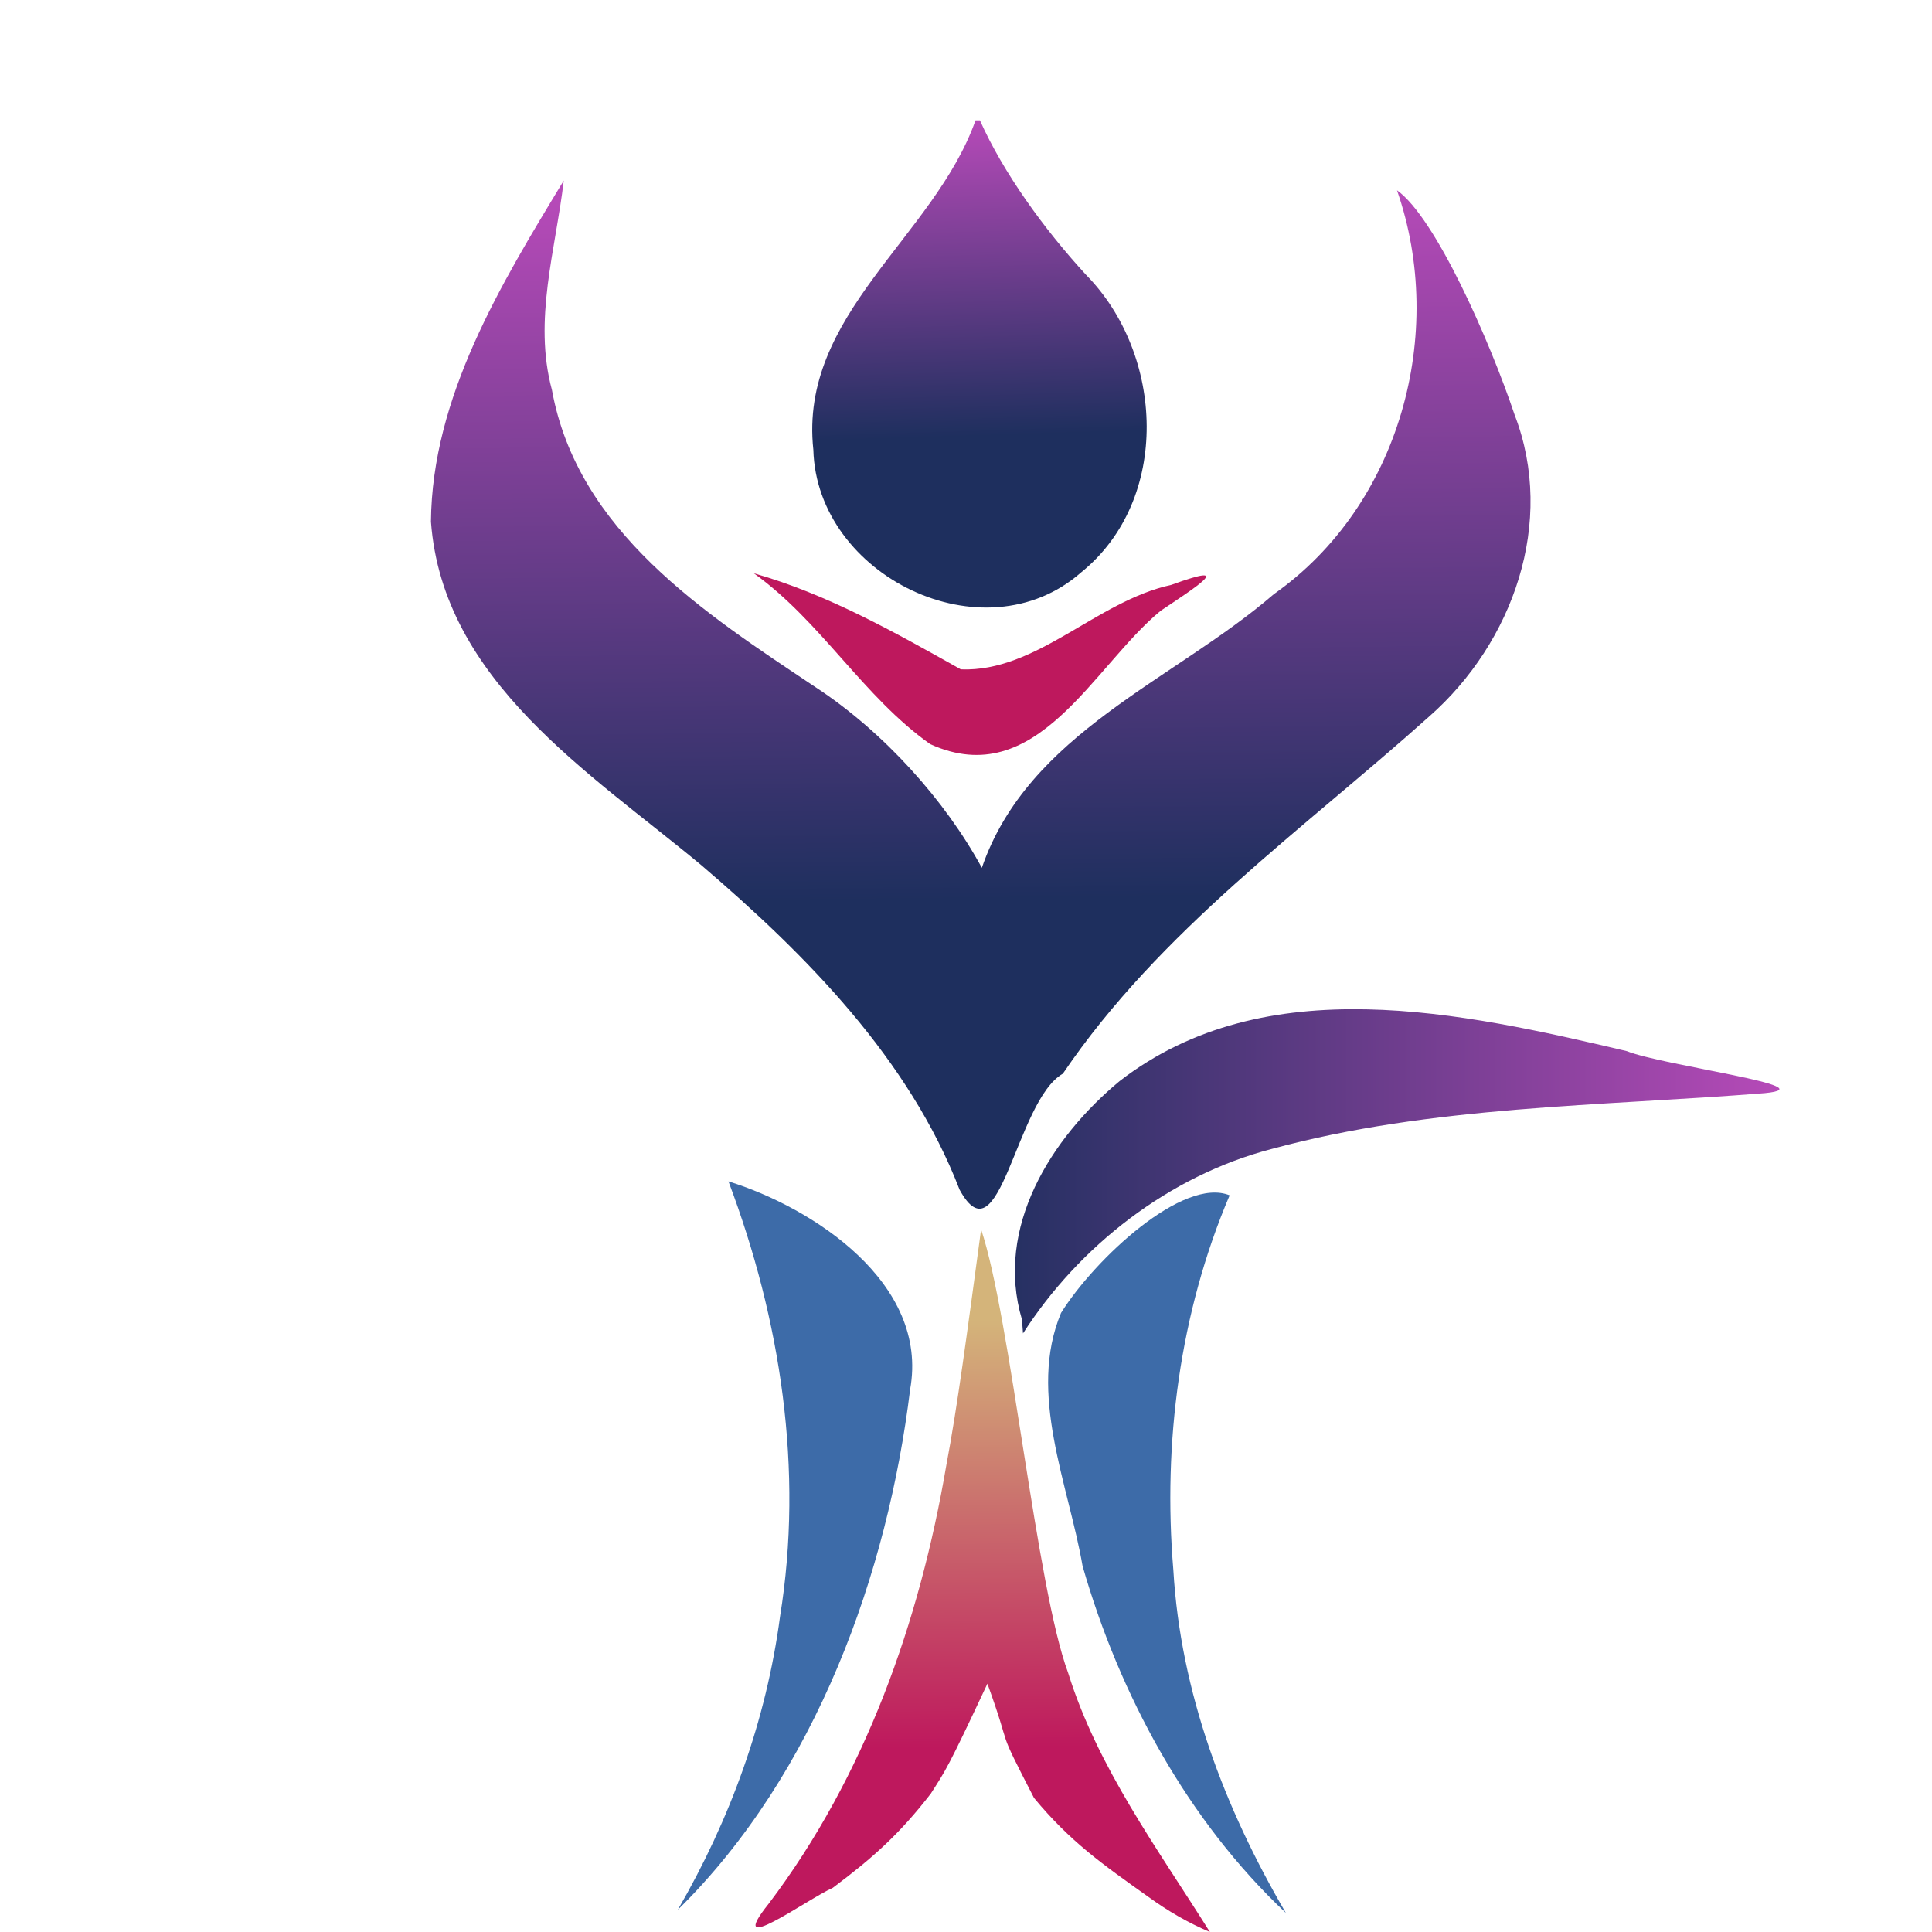 <?xml version="1.0" encoding="UTF-8" standalone="no"?>
<!-- Created with Inkscape (http://www.inkscape.org/) -->

<svg
   version="1.1"
   id="svg2094"
   width="610"
   height="610"
   viewBox="0 0 610 610"
   sodipodi:docname="amano.svg"
   inkscape:version="1.2.2 (b0a8486541, 2022-12-01)"
   xmlns:inkscape="http://www.inkscape.org/namespaces/inkscape"
   xmlns:sodipodi="http://sodipodi.sourceforge.net/DTD/sodipodi-0.dtd"
   xmlns:xlink="http://www.w3.org/1999/xlink"
   xmlns="http://www.w3.org/2000/svg"
   xmlns:svg="http://www.w3.org/2000/svg">
  <defs
     id="defs2098">
    <linearGradient
       inkscape:collect="always"
       id="linearGradient17700">
      <stop
         style="stop-color:#1e2f5e;stop-opacity:1;"
         offset="0"
         id="stop17696" />
      <stop
         style="stop-color:#b64ab8;stop-opacity:1;"
         offset="1"
         id="stop17698" />
    </linearGradient>
    <linearGradient
       inkscape:collect="always"
       id="linearGradient17195">
      <stop
         style="stop-color:#b64ab8;stop-opacity:1;"
         offset="0"
         id="stop17191" />
      <stop
         style="stop-color:#1e2f5e;stop-opacity:1;"
         offset="0.5"
         id="stop17617" />
      <stop
         style="stop-color:#b64ab8;stop-opacity:1;"
         offset="1"
         id="stop17193" />
    </linearGradient>
    <linearGradient
       inkscape:collect="always"
       id="linearGradient6885">
      <stop
         style="stop-color:#1e2f5e;stop-opacity:1;"
         offset="0"
         id="stop6881" />
      <stop
         style="stop-color:#b64ab8;stop-opacity:1;"
         offset="1"
         id="stop6883" />
    </linearGradient>
    <linearGradient
       inkscape:collect="always"
       id="linearGradient4613">
      <stop
         style="stop-color:#be185d;stop-opacity:1;"
         offset="0"
         id="stop4609" />
      <stop
         style="stop-color:#d4b47a;stop-opacity:1;"
         offset="1"
         id="stop4611" />
    </linearGradient>
    <linearGradient
       inkscape:collect="always"
       xlink:href="#linearGradient4613"
       id="linearGradient4615"
       x1="1160.967"
       y1="277.01"
       x2="1159.737"
       y2="142.072"
       gradientUnits="userSpaceOnUse"
       gradientTransform="translate(52)" />
    <linearGradient
       inkscape:collect="always"
       xlink:href="#linearGradient6885"
       id="linearGradient6887"
       x1="1212.295"
       y1="9.187"
       x2="1209.702"
       y2="-213.523"
       gradientUnits="userSpaceOnUse" />
    <linearGradient
       inkscape:collect="always"
       xlink:href="#linearGradient17195"
       id="linearGradient17615"
       x1="951.419"
       y1="93.63"
       x2="1461.24"
       y2="93.63"
       gradientUnits="userSpaceOnUse" />
    <linearGradient
       inkscape:collect="always"
       xlink:href="#linearGradient17700"
       id="linearGradient17702"
       x1="1210.28"
       y1="-137.136"
       x2="1207.184"
       y2="-236.734"
       gradientUnits="userSpaceOnUse" />
  </defs>
  <sodipodi:namedview
     id="namedview2096"
     pagecolor="#ffffff"
     bordercolor="#000000"
     borderopacity="0.25"
     inkscape:showpageshadow="2"
     inkscape:pageopacity="0.0"
     inkscape:pagecheckerboard="0"
     inkscape:deskcolor="#d1d1d1"
     showgrid="false"
     inkscape:zoom="0.89571168"
     inkscape:cx="230.54294"
     inkscape:cy="319.85739"
     inkscape:window-width="1920"
     inkscape:window-height="1025"
     inkscape:window-x="0"
     inkscape:window-y="0"
     inkscape:window-maximized="0"
     inkscape:current-layer="g2100" />
  <g
     inkscape:groupmode="layer"
     inkscape:label="Image"
     id="g2100"
     transform="translate(-899.419,274.777)">
    <path
       style="fill:#1e2f61;stroke:none"
       d="m 1203.419,164.223 c -1.073,3.573 4.387,1.908 0,0 z"
       id="path400" />
    <path
       style="fill:url(#linearGradient4615);fill-opacity:1;stroke:none"
       d="m 1198.176,188.022 c -8.408,49.315 -25.621,98.042 -56.016,138.228 -14.285,17.843 11.882,-1.219 20.217,-4.981 12.761,-9.551 21.12,-17.054 30.917,-29.718 4.793,-7.501 5.292,-7.865 17.887,-34.728 8.458,23.37 2.051,11.497 14.708,36.075 11.482,13.842 21.436,20.807 36.25,31.337 5.998,4.352 12.446,8.107 19.279,10.987 -16.484,-26.301 -35.374,-51.768 -44.733,-81.747 -10.127,-27.222 -18.121,-112.085 -27.5,-140.099 -4.569,33.833 -7.488,56.046 -11.01,74.645 z"
       id="path398"
       sodipodi:nodetypes="ccccccccccc" />
    <path
       style="fill:#3d6ba8;fill-opacity:1;stroke:none"
       d="m 1305.419,329.223 c -19.41,-33.125 -33.266,-69.712 -35.539,-108.35 -3.333,-40.081 1.991,-81.152 17.779,-118.243 -14.653,-5.969 -42.603,20.112 -53.236,37.135 -10.607,25.405 2.328,54.021 6.807,79.931 11.731,40.821 33.178,80.368 64.189,109.527 z"
       id="path396" />
    <path
       style="fill:#3d6ba8;fill-opacity:1;stroke:none"
       d="m 1129.419,98.223 c 16.475,43.651 23.783,91.035 16.287,137.398 -4.345,32.76 -15.761,64.142 -32.287,92.602 43.828,-43.08 66.323,-106.648 73.363,-164.32 6.052,-33.572 -30.751,-57.425 -57.363,-65.68 z"
       id="path394"
       sodipodi:nodetypes="ccccc" />
    <g
       id="g6891"
       style="fill:url(#linearGradient17615);fill-opacity:1">
      <path
         style="fill:url(#linearGradient17615);stroke:none;fill-opacity:1"
         d="m 1222.419,146.223 c 17.61,-27.436 46.015,-49.784 78.527,-58.237 50.64,-13.727 103.69,-13.466 155.674,-17.625 20.339,-1.979 -32.397,-8.737 -43.577,-13.267 -51.877,-12.193 -114.105,-26.139 -160.12,9.465 -21.647,17.936 -39.489,46.245 -30.835,75.301 z"
         id="path392" />
      <path
         style="fill:url(#linearGradient17615);stroke:none;fill-opacity:1"
         d="m 951.419,62.223 c 23.355,7.887 51.847,4.784 77.255,7.893 49.841,5.455 103.253,12.41 144.087,43.93 11.157,13.51 30.903,29.77 25.332,0.177 -11.859,-48.202 -66.036,-73.313 -112.325,-73.179 -45.709,-0.384 -89.423,15.255 -134.349,21.179 z"
         id="path390" />
    </g>
    <path
       style="fill:#be185d;fill-opacity:1;stroke:none"
       d="m 1137.419,-93.777 c 21.223,15.201 34.566,39.003 55.725,53.965 33.665,15.226 51.438,-24.645 72.717,-42.11 10.493,-7.055 24.543,-15.918 3.359,-8.185 -23.61,5.12 -42.46,27.6 -66.434,26.668 -20.922,-11.725 -42.106,-23.75 -65.367,-30.338 z"
       id="path388" />
    <path
       style="fill:url(#linearGradient6887);stroke:none;fill-opacity:1"
       d="m 1077.419,-217.777 c -19.808,32.665 -41.597,68.301 -41.934,107.707 3.749,50.3 50.205,79.23 85.389,108.479 33.142,28.34 65.539,61.053 81.528,102.459 12.721,23.258 17.701,-28.165 32.593,-36.644 30.627,-45.198 75.655,-76.913 115.739,-112.84 26.404,-23.257 39.939,-61.323 26.914,-95.149 -7.919,-23.582 -25.084,-62.416 -37.149,-70.93 15.74,45.183 0.88,99.536 -38.839,127.472 -31.67,27.349 -77.604,43.851 -92.241,86.448 -11.491,-21.124 -30.802,-42.832 -52.584,-57.088 -34.899,-23.272 -75.065,-49.136 -83.157,-93.818 -5.969,-22.071 1.213,-44.409 3.741,-66.094 z"
       id="path386" />
    <path
       style="fill:url(#linearGradient17702);stroke:none;fill-opacity:1"
       d="m 1207.419,-236.777 c -12.949,36.693 -55.854,61.301 -51.196,104.017 1.081,39.822 53.825,65.686 84.517,38.727 28.488,-22.999 26.259,-68.928 1.592,-93.958 -13.276,-14.434 -26.177,-32.308 -33.51,-48.785 z"
       id="path2225-36" />
  </g>
</svg>
